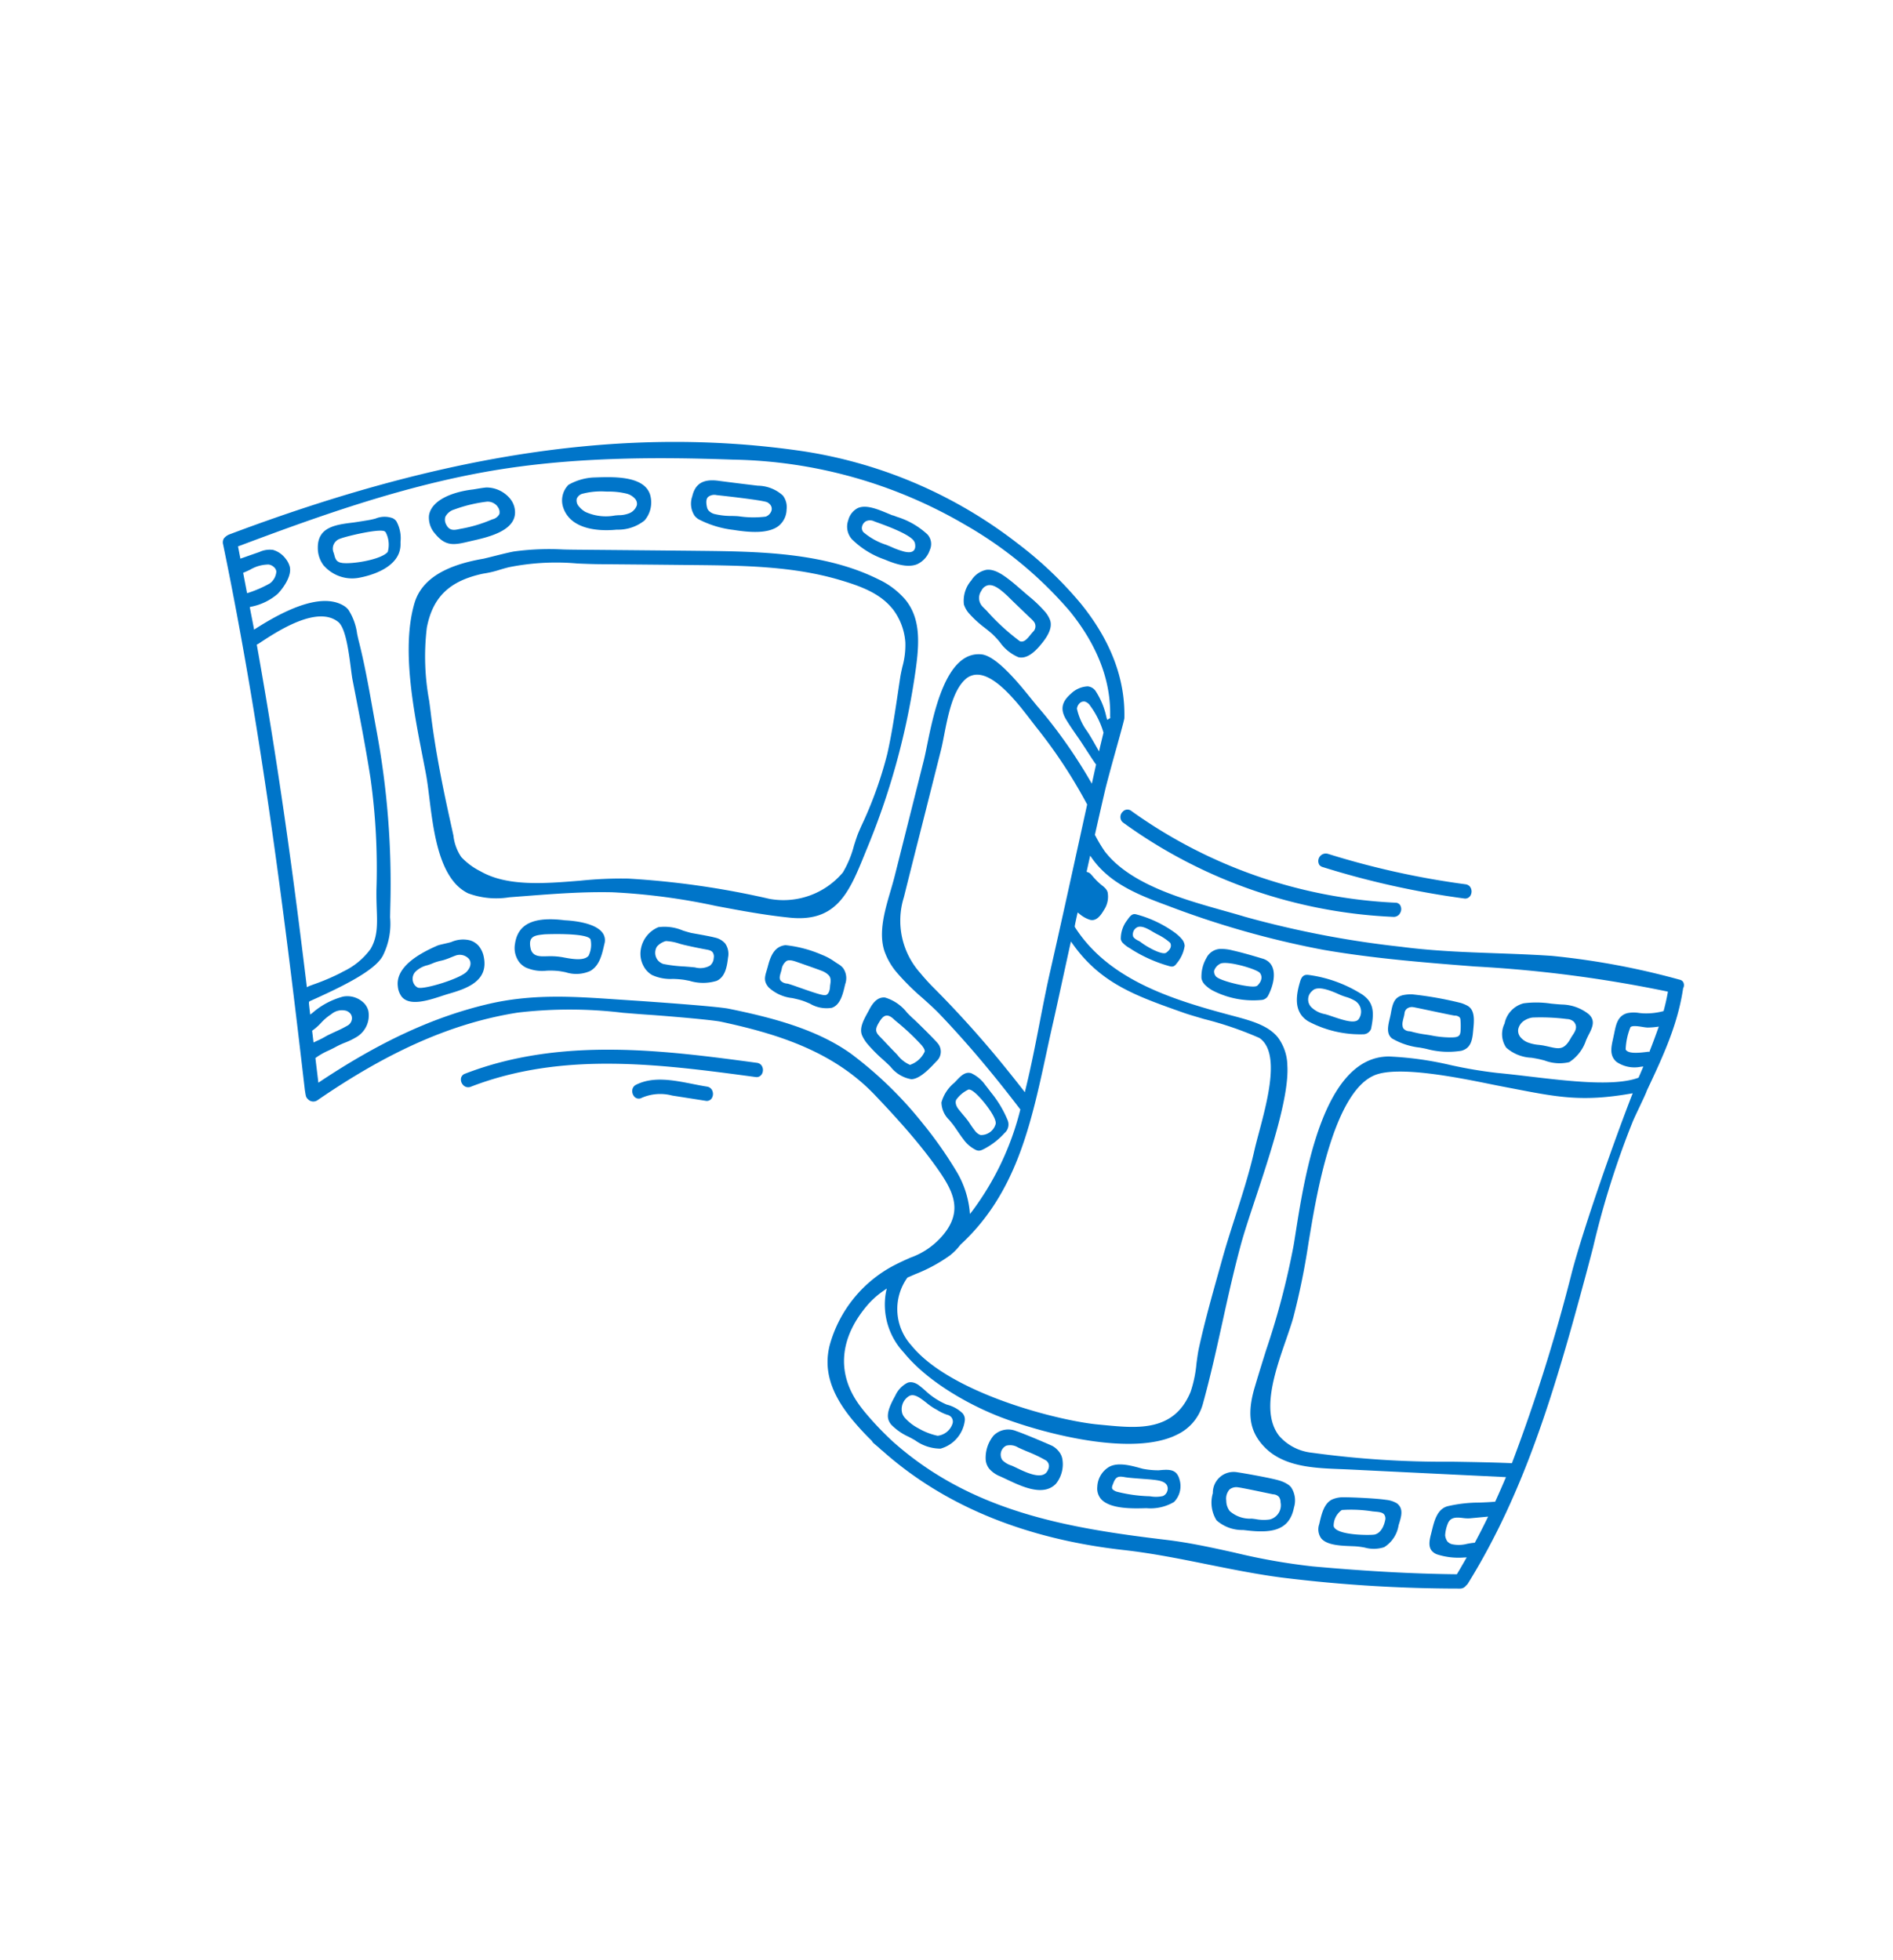 <svg xmlns="http://www.w3.org/2000/svg" xmlns:xlink="http://www.w3.org/1999/xlink" width="201.167" height="208.286" viewBox="0 0 201.167 208.286"><defs><clipPath id="clip-path"><rect id="Rectangle_87" data-name="Rectangle 87" width="169.639" height="121.483" fill="#0075c9"></rect></clipPath></defs><g id="Group_209" data-name="Group 209" transform="matrix(0.629, 0.777, -0.777, 0.629, 94.41, 0)"><g id="Group_208" data-name="Group 208" clip-path="url(#clip-path)"><path id="Path_702" data-name="Path 702" d="M51.9,121.482a.831.831,0,0,1-.315-.06c-.11-.045-.514-.277-.626-.349C35.98,111.58,18.5,100.672.484,91.381a.83.83,0,0,1-.443-.439,1.4,1.4,0,0,1,.017-.724c7.733-23.327,17.621-40.05,31.117-52.63A49.3,49.3,0,0,1,53.61,25.647a40.506,40.506,0,0,1,9.148-1.18c5.03,0,9.183,1.366,12.345,4.06.127.109.977,1.3,1.876,2.563.8,1.124,1.729,2.428,2.539,3.519.363.491,2.7,3.454,3.222,4.113l.039.05.063.008.085.016a15.957,15.957,0,0,0,1.89.263l.211,0c4.354,0,9-3.294,12.735-5.94.632-.447,1.233-.874,1.8-1.257a104.151,104.151,0,0,0,12.973-10.941c2.46-2.335,4.694-4.9,6.855-7.381,1.275-1.464,2.594-2.978,3.946-4.432A80.6,80.6,0,0,1,133.779.193l.063-.047A.634.634,0,0,1,134.225,0a.674.674,0,0,1,.571.428c2.663,2.9,4.264,6.2,5.958,9.7l.085.174c.11.138.5.962.821,1.624.27.563.547,1.143.737,1.507a92.239,92.239,0,0,0,7.77,11.748c.634.86,1.267,1.718,1.89,2.578,7.349,10.135,13.74,19.409,17.526,30.285a.735.735,0,0,1,.031.249.785.785,0,0,1-.15.708,154.022,154.022,0,0,1-12.792,13.954c-1.954,1.864-4.056,3.6-6.09,5.286-2.278,1.885-4.634,3.835-6.8,5.974-7.506,7.406-15.692,11.879-24.33,13.295l-.019,0-.066.025-.206.033L119,97.59c-.135.02-.264.046-.394.072-.152.03-.3.06-.46.081h-.032a.6.6,0,0,1-.119-.011l-.091-.009a28.466,28.466,0,0,1-3.187.2c-3.54,0-5.929-.989-7.518-3.111a13.664,13.664,0,0,1-2.241-10.9c.129-.6.269-1.114.4-1.608a8.007,8.007,0,0,0,.3-4.32c-.693-3.332-3.123-3.732-6.227-3.909-.854-.049-1.766-.073-2.711-.073-2.559,0-5.17.183-7.16.343-6.5.522-11.693,4.06-16.339,7.8-.8.647-4.35,4.357-5.33,5.417-.657.711-1.325,1.41-1.992,2.109a46.937,46.937,0,0,0-7.041,8.67c-3.473,6-5.429,13.116-6.157,22.4a.78.78,0,0,1-.811.725M47.937,110.4a1.924,1.924,0,0,1,.776.163,2.668,2.668,0,0,1,1.358,2.856,7.288,7.288,0,0,1-.286,1.2,8.751,8.751,0,0,0-.268,1.059c-.041.249-.108.525-.176.81a7.431,7.431,0,0,0-.259,1.525v.088l2.23,1.4.024-.254c.719-7.612,2.243-13.634,4.795-18.952,2.111-4.4,5.108-7.625,8.282-11.04l1.029-1.11c1.188-1.289,6.208-6.676,7.218-7.506,3.623-2.981,7.572-5.9,11.9-7.088a41.569,41.569,0,0,1,10.584-1.262,42.97,42.97,0,0,1,6.011.4,10.2,10.2,0,0,1,4.254,1.537l.329.223-.087-.387a30.2,30.2,0,0,0-5.128-10.706l-.045-.064-.079,0c-1.4-.041-2.786-.062-4.117-.062-3.188,0-6.155.115-9.07.353-.776.063-1.6.2-2.47.336a24.848,24.848,0,0,1-3.877.422,7.129,7.129,0,0,1-2.584-.418c-1.928-.74-3.313-2.744-4.535-4.512-.317-.459-.625-.9-.93-1.31L65.183,47.928c-.255-.34-.609-.769-1.017-1.265-2.276-2.762-6.514-7.9-3.9-10.58,1.128-1.154,4.91-1.154,6.942-1.154h.337c.369,0,.689,0,.938-.009q.7-.023,1.405-.022a53.736,53.736,0,0,1,8.061.64l.395.06-1.3-1.634h-.075c-.218,0-1.053-.089-1.789-.167-.5-.053-.971-.1-1.229-.124l-.654-.049c-.67-.049-1.361-.1-2.037-.2-1.175-.182-1.7-.813-1.747-2.111a2.758,2.758,0,0,1,.514-1.879,1.158,1.158,0,0,1,.869-.347,8.158,8.158,0,0,1,2.922.856l.275.118.037-.211v-.06l.026-.1-.1-.079-.047-.024c-2.883-2.455-6.712-3.7-11.382-3.7a42.317,42.317,0,0,0-14.166,2.876A50.536,50.536,0,0,0,27.606,43.541c-5.248,6.035-11.221,13.32-15.733,21.591C7.425,73.292,4.4,81.965,1.677,90.15l-.042.127.119.062c.157.081.313.165.468.249s.586.31.586.31l.163-.455c.168-.472.335-.943.506-1.413l.054-.152a2.6,2.6,0,0,1,.734-1.258,2.537,2.537,0,0,1,1.52-.456,2.423,2.423,0,0,1,.949.176c.954.412,1.383,2.038,1.477,2.84a6.118,6.118,0,0,1-.72,3.053l-.056.132.126.068c.28.152.561.3.843.449.328.173.656.346.982.524l.2.111.026-.232c.573-5.131,1.94-8.09,4.063-8.8a1.839,1.839,0,0,1,.583-.09,6.171,6.171,0,0,1,2.552.88c.241.123.471.241.684.338,2.275,1.044,4.511,2.277,6.674,3.47q.957.527,1.914,1.05A88.638,88.638,0,0,1,41.6,101.8c.31.265.591.5.849.717a7.539,7.539,0,0,1,2.688,3.171c.721,1.693-.208,5.576-1.135,9.082-.005.128-.005.128.7.575l.436.276.012-.271a8.13,8.13,0,0,1,.708-3.661,2.505,2.505,0,0,1,2.08-1.291m-.194,1.839a.984.984,0,0,0-.526.165,1.757,1.757,0,0,0-.7,1.45l-.011.119a5.572,5.572,0,0,0,.044,1.315,5.612,5.612,0,0,1,.055,1.161l-.008.094,1.069.672.1-.414a7.719,7.719,0,0,0,.192-.88c.043-.312.169-.811.289-1.292a11.892,11.892,0,0,0,.306-1.423.927.927,0,0,0-.231-.708.787.787,0,0,0-.585-.26M14.83,87.025a1.123,1.123,0,0,0-.222.02c-2.844.575-3.34,5.734-3.551,7.938l-.015.155a.107.107,0,0,0-.018.052l-.018.109.1.053c12.156,6.695,22.256,12.893,31.36,18.595l.189.117.047-.217c.012-.052.071-.225.155-.474a23.546,23.546,0,0,0,.878-3.053l.046-.27a7.623,7.623,0,0,0-.026-3.812c-.531-1.4-1.586-2.2-2.922-3.2-.494-.373-1-.758-1.557-1.221a69.2,69.2,0,0,0-9.615-6.978c-2.967-1.722-6.054-3.358-9.04-4.941l-.306-.162c-.243-.129-.609-.354-1.042-.621-1.431-.88-3.389-2.085-4.441-2.085m91.473-.334a8.908,8.908,0,0,0,.107,2.315c.844,4.551,3.6,7.161,7.765,7.35q.434.02.866.019a33.275,33.275,0,0,0,4.335-.344c11.055-1.808,18.8-8.609,26.412-16.018,1.772-1.725,3.727-3.283,5.619-4.79a66.04,66.04,0,0,0,6.376-5.544c4.053-4.18,7.3-7.773,10.225-11.306l.057-.068-.03-.083c-.144-.408-.3-.81-.455-1.211l-.25-.648-.169.226a7.494,7.494,0,0,1-2.047,2.012,1.375,1.375,0,0,1-.68.206c-.561,0-1-.489-1.387-1.016l-.248-.33c-.666-.879-1.421-1.875-.983-2.92a14.714,14.714,0,0,1,1.829-2.884c.336-.451.653-.876.937-1.3l.05-.075-.04-.082c-.378-.755-.763-1.506-1.161-2.251l-.106-.2-3.078,3.447q-3.969,4.445-7.943,8.887c-.224.251-.451.51-.682.773-1.877,2.144-4,4.573-6.931,4.836-.192.017-.377.026-.558.026-1.972,0-3.471-.952-5.013-3.185-.8-1.158-1.569-2.314-2.333-3.463a82.289,82.289,0,0,0-6.777-9.236c-.3-.345-.655-.734-1.04-1.161-4.1-4.55-12.641-14.02-8.191-19.416a35.4,35.4,0,0,1,4.822-4.5,48.069,48.069,0,0,0,3.782-3.345c.749-.767,1.572-1.569,2.442-2.418,3.025-2.948,6.452-6.289,7.35-8.844l.022-.062-.03-.06c-.114-.228-.241-.466-.367-.7l-.205-.389-.146.22a3.381,3.381,0,0,1-2.033,1.688,1.72,1.72,0,0,1-.3.028c-.821,0-1.33-.642-1.868-1.321l-.355-.439c-.623-.757-1.211-1.471-.771-2.433a3.437,3.437,0,0,1,.756-.962c.116-.115.231-.232.34-.352a7.092,7.092,0,0,0,1.112-1.719l.041-.084-.055-.076c-.378-.521-.769-1.016-1.161-1.47l-.1-.112-.118.091a137.219,137.219,0,0,0-14.9,14.2c-3.642,3.84-7.409,7.811-11.5,11.391a96.559,96.559,0,0,1-14.086,9.923c-2.813,1.683-5.383,3.075-8.342,3.075-.191,0-.384-.005-.578-.018l-.352-.022,1.091,1.372.118-.073a.745.745,0,0,1,.363-.119l.287-.013a7.206,7.206,0,0,0,1.315-.14,2.755,2.755,0,0,1,.609-.1,1.141,1.141,0,0,1,.392.069,2.544,2.544,0,0,1,1.246,1.536c.347.9.3,1.463-.157,1.785a3.274,3.274,0,0,1-1.169.46l-.242.056.155.195c.8,1,.8,1,.879,1.01a14.453,14.453,0,0,0,1.633.092c5.885,0,11.179-3.509,16.1-7.1,1.752-1.28,3.266-2.387,4.944-2.387a5.115,5.115,0,0,1,2.952,1.093c2.672,1.89,6.155,7.32,8.954,11.684,1.044,1.627,1.946,3.033,2.663,4.031,1.677,2.333,3.5,4.624,5.268,6.839,1.819,2.283,3.7,4.643,5.41,7.039a5.093,5.093,0,0,1,.834,4.172c-1.082,5.088-8.688,10.752-13.013,13.3-3.139,1.848-7.959,3.823-12.073,3.823a7.444,7.444,0,0,1-6.161-2.559l-.25-.313ZM5.881,88.681a1.071,1.071,0,0,0-.7.276,3.9,3.9,0,0,0-.811,1.873c-.054.224-.109.449-.174.664l-.037.123L6.1,92.656,6.17,92.5a12.671,12.671,0,0,0,.65-2.371,1.7,1.7,0,0,0-.538-1.33.679.679,0,0,0-.4-.118M90.2,48.155c.407.514,1.247,1.56,2.149,2.687,1.217,1.517,2.548,3.177,3.093,3.872.691.882,1.393,1.755,2.094,2.625,4.934,6.135,9.6,11.93,10.107,19.964a6.06,6.06,0,0,1,.179,1.568,16.787,16.787,0,0,1-.782,4.16c-.073.265-.231.841-.231.841l.016.045a5.734,5.734,0,0,0,5.861,4.156c6.583,0,16.192-7.208,19.089-10.214l.5-.509c2.4-2.456,5.118-5.24,2.905-9.256a13.12,13.12,0,0,0-1.934-2.361c-.426-.45-.828-.875-1.137-1.262-1.747-2.19-3.4-4.514-4.992-6.761l-.745-1.048c-.949-1.334-1.843-2.7-2.707-4.02-1.3-1.982-2.638-4.031-4.173-5.976-.323-.409-.7-.926-1.118-1.5-2-2.741-4.728-6.5-7.175-6.5a2.227,2.227,0,0,0-.641.093,36.781,36.781,0,0,0-5.257,3.3c-.783.541-1.458,1.008-1.793,1.214l-.293.18c-4.076,2.5-7.295,4.479-11.853,4.479q-.5,0-1.025-.031l-.351-.022Zm49.76-36.3c-2.521,4.506-4.552,6.214-8.239,9.315l-.948.8c-.262.221-.584.487-.95.79-2.684,2.216-7.678,6.341-8.474,8.945-1.37,4.485,5.927,12.746,8.675,15.857l.729.825a76.461,76.461,0,0,1,5.149,6.243c.424.594.882,1.331,1.369,2.112,1.94,3.116,4.355,6.994,7.539,6.994a5.373,5.373,0,0,0,3.518-1.576,102.372,102.372,0,0,0,10.088-10.944c1.334-1.595,2.713-3.244,4.084-4.8l.073-.083-.055-.1A185.063,185.063,0,0,0,150.732,28.5c-3.064-4.225-8.067-12.382-10.5-16.646l-.137-.241ZM67.517,36.365c-1.941,0-4.649.136-5.751,1.31a1.832,1.832,0,0,0-.5,1.425c.113,1.782,1.816,3.816,3.185,5.452.388.464.756.9,1.041,1.283l4.578,6.106,1.718,2.3q1.68,2.247,3.37,4.488a8.337,8.337,0,0,0,7.363,3.706,21.386,21.386,0,0,0,2.221-.131,111.025,111.025,0,0,1,11.576-.571q1.356,0,2.712.027l.323.007-.2-.258c-1.465-1.932-3.046-3.816-4.575-5.639-1.216-1.449-2.365-2.818-3.46-4.21-3.169-4.024-6.42-8.092-9.564-12.026l-1.805-2.258-.057-.01a53.2,53.2,0,0,0-9.5-.95c-.273,0-.6-.009-.976-.019-.51-.013-1.1-.028-1.711-.028M164.31,53.5a3.764,3.764,0,0,1-.492.552c-.422.415-.9.886-.577,1.547a3.928,3.928,0,0,0,.821,1.069,1.426,1.426,0,0,0,.646.229.987.987,0,0,0,.555-.2,3.414,3.414,0,0,0,.975-1.271c.12-.219.239-.439.377-.639l.048-.071-.033-.079c-.361-.854-.736-1.7-1.116-2.513l-.118-.253ZM71.776,30.521a1.045,1.045,0,0,0-.669.154.635.635,0,0,0-.228.455.961.961,0,0,0,.275.685,6.353,6.353,0,0,0,2.528.666c.485.035,1.249.161,1.807.254l.674.111-.252-.317c-.041-.051-.964-1.254-1-1.305a9.1,9.1,0,0,0-3.131-.7M136.2,5.218a7.863,7.863,0,0,1-.546.781,4.109,4.109,0,0,1-.356.343c-.477.43-.815.756-.817,1.032a7,7,0,0,0,1.528,1.894l.081.008c.489,0,1.053-.813,1.542-1.609.04-.066.068-.112.081-.13l.085-.085-.069-.093c-.445-.783-.879-1.513-1.263-2.14L136.333,5Z" transform="translate(0 0)" fill="#0075c9"></path><path id="Path_703" data-name="Path 703" d="M92.771,150.565a.831.831,0,0,1-.669-.316.645.645,0,0,1-.074-.6c3.36-10.434,11.466-18.086,18.617-24.837a.72.72,0,0,1,.5-.213.855.855,0,0,1,.76.535.645.645,0,0,1-.183.744c-7.38,6.967-15.012,14.171-18.23,24.161a.729.729,0,0,1-.722.527" transform="translate(-31.648 -42.868)" fill="#0075c9"></path><path id="Path_704" data-name="Path 704" d="M111.689,140.2a.884.884,0,0,1-.676-.318.727.727,0,0,1-.137-.634c.433-1.976,2.11-3.374,3.73-4.725.4-.333.791-.659,1.153-.987a.735.735,0,0,1,.5-.205.863.863,0,0,1,.775.544.624.624,0,0,1-.194.722l-2.664,2.408a4.93,4.93,0,0,0-1.845,2.662.628.628,0,0,1-.645.533" transform="translate(-38.14 -45.874)" fill="#0075c9"></path><path id="Path_705" data-name="Path 705" d="M126.849,45.206a.77.77,0,0,1-.733-.714.667.667,0,0,1,.528-.771A52.319,52.319,0,0,0,151.855,28.06a.618.618,0,0,1,.479-.249.817.817,0,0,1,.69.5.765.765,0,0,1-.115.844A52.818,52.818,0,0,1,127.054,45.18a.867.867,0,0,1-.2.026" transform="translate(-43.388 -9.568)" fill="#0075c9"></path><path id="Path_706" data-name="Path 706" d="M152.516,28.132a.8.8,0,0,1-.361-1.448,88.069,88.069,0,0,0,11.718-9.33.717.717,0,0,1,.5-.214.856.856,0,0,1,.759.535.646.646,0,0,1-.183.745A90.5,90.5,0,0,1,152.9,28a.7.7,0,0,1-.388.129" transform="translate(-52.229 -5.897)" fill="#0075c9"></path><path id="Path_707" data-name="Path 707" d="M52.766,115.177c-2.755,0-5.962-1.995-8.538-3.6-.8-.5-1.56-.971-2.212-1.322-.5-.268-1.021-.546-1.56-.832-4.654-2.472-10.447-5.546-13.273-9.6-1.47-2.107-1.177-4.941.9-8.664.067-.121.25-.514.471-.989.343-.737.769-1.655,1-2.064a27.705,27.705,0,0,1,3.116-4.185c.3-.35.592-.7.887-1.058L36.164,79.7q2.609-3.165,5.223-6.328l.464-.56c3.971-4.8,8.472-10.247,14.356-12.937A8.46,8.46,0,0,1,59.721,59c2.771,0,4.782,1.972,7.124,4.55A77.54,77.54,0,0,1,77.8,79l.147.266c2.15,3.884,3.848,6.951.337,10.51-1.9,1.923-3.966,3.677-5.967,5.375a67.225,67.225,0,0,0-8.034,7.624c-2.006,2.366-3.772,4.924-5.48,7.4L57.8,111.631a8.634,8.634,0,0,1-3.1,3.145,4.591,4.591,0,0,1-1.936.4Zm6.8-54.5c-2.144,0-4.035,1.17-5.789,2.367-4.317,2.947-7.716,7.053-11,11.025l-.329.4q-2.1,2.538-4.194,5.08l-1.961,2.38c-.474.574-.982,1.152-1.5,1.739a25.509,25.509,0,0,0-4.281,5.914c-.162.345-.287.647-.406.937a10.913,10.913,0,0,1-.779,1.608c-1.666,3.258-1.459,5.734.688,8.287a25.725,25.725,0,0,0,6.2,4.694c.4.243.786.481,1.158.714,1.969,1.234,4.132,2.462,6.8,3.864,1.31.687,2.624,1.348,4.194,2.129.217.108.415.209.6.3a4.991,4.991,0,0,0,2.3.788,7.135,7.135,0,0,0,2.455-.632c3.05-1.17,5.293-4.453,7.462-7.628a42.121,42.121,0,0,1,3.036-4.1,90.537,90.537,0,0,1,11.106-10.3,8.263,8.263,0,0,0,2.737-7.833,10.965,10.965,0,0,0-1.469-2.708c-.33-.5-.642-.976-.836-1.351l-.289-.555a41.983,41.983,0,0,0-4.229-6.986c-1.358-1.719-2.865-3.361-4.321-4.949q-.568-.618-1.132-1.236c-.241-.265-.481-.569-.729-.882a8.562,8.562,0,0,0-1.829-1.888,6.568,6.568,0,0,0-3.663-1.186" transform="translate(-9.036 -20.3)" fill="#0075c9"></path><path id="Path_708" data-name="Path 708" d="M12.24,124.084a3.038,3.038,0,0,1-1.927-.7c-1.733-1.379-.708-3.023.284-4.613l.06-.1c.071-.113.763-1.307.888-1.555.077-.15.148-.306.218-.461a2.516,2.516,0,0,1,1.12-1.437,1.113,1.113,0,0,1,.476-.1,3.716,3.716,0,0,1,2,1.042l.174.139c1.993,1.576.549,4.687.059,5.6a3.994,3.994,0,0,1-3.347,2.176m1.325-7.333a.51.51,0,0,0-.121.014c-.575.14-2.2,3.534-2.391,4.174a1.108,1.108,0,0,0,.737,1.482c.091.037.171.072.243.1a1.429,1.429,0,0,0,.552.164.806.806,0,0,0,.473-.178c.724-.511,2.486-3.494,2.272-4.612a2.849,2.849,0,0,0-1.764-1.147" transform="translate(-3.227 -39.609)" fill="#0075c9"></path><path id="Path_709" data-name="Path 709" d="M19.716,107.03a2.557,2.557,0,0,1-1.934-.716c-1.13-1.248-.334-3.586.787-5.357.037-.06.112-.191.2-.35.176-.31.443-.778.563-.93A3.262,3.262,0,0,1,21.8,98.492a2.3,2.3,0,0,1,1.515.533c1.491,1.267.205,3.878-.563,5.438l-.209.427c-.561,1.173-.986,1.9-2.154,2.087a4.236,4.236,0,0,1-.672.054m1.817-6.979a1.334,1.334,0,0,0-1.006.536,15.422,15.422,0,0,0-1.552,3.253,1.559,1.559,0,0,0,.011,1.213,1.082,1.082,0,0,0,.744.457,1.217,1.217,0,0,0,.249.028c.535,0,.75-.42.941-.79.033-.063.065-.127.1-.19a14.8,14.8,0,0,0,1.267-3.045l.054-.178a1.115,1.115,0,0,0,.037-.928.914.914,0,0,0-.694-.347,1.051,1.051,0,0,0-.15-.01" transform="translate(-5.93 -33.886)" fill="#0075c9"></path><path id="Path_710" data-name="Path 710" d="M31.014,88.606a3.014,3.014,0,0,1-1.072-.2,2.364,2.364,0,0,1-1.509-1.943,6.017,6.017,0,0,1,1.038-2.523l.218-.288c.967-1.279,2.586-3.419,4.279-3.419a2.025,2.025,0,0,1,.745.144,2.935,2.935,0,0,1,1.751,2.18,4.477,4.477,0,0,1-1.1,2.913l-.075.112c-.606.91-2.236,3.025-4.275,3.025Zm3.032-6.717a1.785,1.785,0,0,0-1.008.367,7.85,7.85,0,0,0-1.42,1.409l-.146.17a7.831,7.831,0,0,0-1.333,1.991.912.912,0,0,0-.007.876.93.93,0,0,0,.818.337,2.4,2.4,0,0,0,.857-.169,5.247,5.247,0,0,0,2.272-2.208c.057-.087.128-.186.2-.291a3.079,3.079,0,0,0,.561-1.009,1.4,1.4,0,0,0-.145-1.187.8.8,0,0,0-.653-.285" transform="translate(-9.781 -27.604)" fill="#0075c9"></path><path id="Path_711" data-name="Path 711" d="M43.988,72.458a2.332,2.332,0,0,1-1.768-1.105c-.87-1.111-.712-2.113.512-3.249.36-.333,2.375-2.274,2.994-2.881a4.029,4.029,0,0,1,2.492-1.412,2.029,2.029,0,0,1,1.411.638,2.3,2.3,0,0,1,.811,1.718c-.017,1.434-1.449,2.905-2.695,4.028a10.735,10.735,0,0,1-3.184,2.157,1.666,1.666,0,0,1-.573.107Zm4.13-6.991a1.015,1.015,0,0,0-.379.08c-.47.193-3.963,3.681-4,3.716a1.065,1.065,0,0,0-.409.849c.047.281.293.517.8.765a.74.74,0,0,0,.33.076,1.283,1.283,0,0,0,.7-.252A7.627,7.627,0,0,0,46.5,69.377c.192-.223.364-.424.506-.561a10.573,10.573,0,0,0,1.8-2.174,1,1,0,0,0-.106-.88.691.691,0,0,0-.576-.295" transform="translate(-14.337 -21.954)" fill="#0075c9"></path><path id="Path_712" data-name="Path 712" d="M63.039,56.13a2.015,2.015,0,0,1-1.846-.985,1.989,1.989,0,0,1-.358-1.58c.247-.935,1.416-1.567,2.447-2.125.157-.085.476-.26.476-.26l.06-.056.391-.231a8.359,8.359,0,0,1,3.467-1.326,1.512,1.512,0,0,1,1.433.832,2.557,2.557,0,0,1,.339,2c-.313,1.057-1.48,1.8-2.581,2.39a9.215,9.215,0,0,1-3.827,1.338m4.206-5.011c-.934,0-3.029,1.258-3.924,1.8-.131.079-.232.139-.294.174a1.01,1.01,0,0,0-.563.694.874.874,0,0,0,.235.722.648.648,0,0,0,.512.2,7.069,7.069,0,0,0,2.567-1.041l.314-.172.207-.11a8.37,8.37,0,0,0,1.246-.754c.247-.194.571-.491.54-.836-.021-.23-.195-.432-.516-.6a.689.689,0,0,0-.324-.069" transform="translate(-20.913 -17.054)" fill="#0075c9"></path><path id="Path_713" data-name="Path 713" d="M84.015,49.029a2.7,2.7,0,0,1-1.042-.176,3.305,3.305,0,0,1-1.494-2.226,2.461,2.461,0,0,1,.133-1.942c.481-.776,1.578-1.071,2.755-1.328.312-.068,1.27-.239,1.821-.337l.374-.068a14.281,14.281,0,0,1,2.449-.316,3.044,3.044,0,0,1,1.017.145c.916.327,1.252,1.576,1.423,2.486.159.843.281,2.031-.483,2.614a4.646,4.646,0,0,1-2.5.521,10.033,10.033,0,0,0-1.162.083c-.294.047-.629.121-.984.2a11.38,11.38,0,0,1-2.306.344m1.234-4.355c-.85.124-1.9.277-2.244.887a1.036,1.036,0,0,0,.007.939,1.314,1.314,0,0,0,1.271.959,2.5,2.5,0,0,0,.315-.022c.047-.007.192-.022.407-.045a23.385,23.385,0,0,0,4.762-.708c.385-.26.275-.773.169-1.27-.031-.148-.064-.3-.085-.449a.8.8,0,0,0-.884-.737,1.743,1.743,0,0,0-.264.021c-.325.047-2.548.332-3.439.426l0,0H85.25Z" transform="translate(-27.989 -14.669)" fill="#0075c9"></path><path id="Path_714" data-name="Path 714" d="M74.659,157.8a2.117,2.117,0,0,1-1.1-.363c-1.371-.846-1.612-2.88-.717-6.045.029-.1.173-.395.3-.655.14-.285.272-.555.326-.708a3.1,3.1,0,0,1,1.089-1.625,1.948,1.948,0,0,1,1.128-.362,2.583,2.583,0,0,1,1.191.321c2.242,1.168,1.54,3.359.705,5.321-.091.216-.188.47-.293.744-.542,1.423-1.285,3.372-2.635,3.372m1.356-8.079a1.3,1.3,0,0,0-1.141.882c-.058.169-.109.334-.159.5a7.854,7.854,0,0,1-.27.785c-.017.04-.052.114-.094.205a5.684,5.684,0,0,0-.333.792,5.535,5.535,0,0,1-.227.682,2.676,2.676,0,0,0-.264,1.446,1.1,1.1,0,0,0,1.065.935.91.91,0,0,0,.4-.089c.545-.268,2.107-4.062,1.957-5.1-.094-.651-.442-1.04-.93-1.04" transform="translate(-24.881 -50.935)" fill="#0075c9"></path><path id="Path_715" data-name="Path 715" d="M82.157,139.951a2.509,2.509,0,0,1-1.821-.886c-1.447-1.572-1-3.375,1.393-5.674l.049-.054c.606-.67,2.153-2.23,3.436-2.23a1.333,1.333,0,0,1,1.1.561l.075.1c.666.845,1.422,1.8,1.231,2.915a3.631,3.631,0,0,1-1.534,2.106c-.168.141-.335.283-.5.432a8,8,0,0,0-.906,1.042A4.272,4.272,0,0,1,83,139.779a2.226,2.226,0,0,1-.844.173m2.81-7.423c-.864,0-3.416,3.446-3.437,3.482-.363.561-.622.966-.518,1.357.072.27.305.493.754.724a1.068,1.068,0,0,0,.489.129c.534,0,.9-.479,1.25-.942.1-.126.193-.253.293-.371a7.3,7.3,0,0,1,.882-.9c.837-.705,1.718-1.517,1.572-2.221a2.672,2.672,0,0,0-1.225-1.255Z" transform="translate(-27.355 -45.108)" fill="#0075c9"></path><path id="Path_716" data-name="Path 716" d="M95.919,125.051a2.761,2.761,0,0,1-2.08-1,3.092,3.092,0,0,1-.606-2.875,4.964,4.964,0,0,1,1.917-1.8c.268-.178.524-.35.744-.519.034-.026.163-.138.343-.294.463-.4,1.238-1.074,1.629-1.357a2.012,2.012,0,0,1,1.173-.46,1.945,1.945,0,0,1,1.364.707c.72.737,1.4,1.535,1.165,2.486a4.895,4.895,0,0,1-1.82,2.251c-.155.131-.305.257-.447.381a9.513,9.513,0,0,0-.842.89,4.67,4.67,0,0,1-1.7,1.437,2.351,2.351,0,0,1-.838.153m3-6.678c-.246,0-.445.172-.72.409l-.131.112c-.481.408-1.084.9-1.65,1.34-.108.084-.25.184-.4.293a5.231,5.231,0,0,0-1.14.958,1.948,1.948,0,0,0-.14,1.107,1.274,1.274,0,0,0,1.169.84,1.312,1.312,0,0,0,.688-.2,14.8,14.8,0,0,0,1.643-1.6c.339-.357.632-.666.775-.8a2.111,2.111,0,0,0,.844-1.339,1.114,1.114,0,0,0-.373-.823.808.808,0,0,0-.56-.3" transform="translate(-32.026 -40.167)" fill="#0075c9"></path><path id="Path_717" data-name="Path 717" d="M110.68,111.845c-.8,0-1.069-.392-1.475-.987-.08-.117-.165-.241-.258-.368-.621-.847-1.226-1.837-.56-2.863a13.151,13.151,0,0,1,3.252-2.373,6.076,6.076,0,0,1,1.359-.569c.152-.047.31-.094.494-.16a1.912,1.912,0,0,1,.64-.121,1.862,1.862,0,0,1,1.471.906l.082.106c.583.749,1.309,1.683.975,2.575a3.459,3.459,0,0,1-1.81,1.53c-.27.142-.531.281-.756.426-.293.19-.577.415-.878.655a4.387,4.387,0,0,1-2.468,1.244Zm3.139-5.78a1.984,1.984,0,0,0-.7.187c-.128.05-.9.518-2.589,1.563-.437.271-.711.494-.769.79a1.363,1.363,0,0,0,.386.983c.058.08.112.157.161.229.226.327.4.586.707.586a1.046,1.046,0,0,0,.659-.345c.135-.121.666-.448,1.228-.794,1.671-1.029,2.274-1.438,2.323-1.685.078-.384-.3-.734-.48-.9a.791.791,0,0,1-.059-.056c-.319-.36-.551-.555-.87-.555" transform="translate(-37.191 -35.921)" fill="#0075c9"></path><path id="Path_718" data-name="Path 718" d="M127.767,106a3.942,3.942,0,0,1-1.069-.123c-.8-.228-1.176-1.14-1.507-1.944-.054-.13-.1-.256-.157-.376-.424-.971-.405-1.642.057-2.113a4.646,4.646,0,0,1,2.727-.807c.344-.035.67-.068.952-.117.308-.054,3.054-.371,3.656-.371a1.373,1.373,0,0,1,1.372,1.322l.012.087c.129.915.344,2.447-.209,3.173a3.569,3.569,0,0,1-2.435.886l-.1.01c-.291.033-.618.082-.965.134a16.452,16.452,0,0,1-2.337.239m3.716-4.392a25.409,25.409,0,0,0-3.619.492c-.171.032-.285.054-.322.058-.477.06-.746.185-.876.4-.165.277-.071.658.133,1.183.219.567.449.758.911.758.123,0,.265-.013.433-.029l.272-.024c.7-.054,1.372-.107,2.068-.172l.184-.015a3.361,3.361,0,0,0,1.659-.375,2.677,2.677,0,0,0-.11-2.1c-.107-.121-.333-.176-.733-.176" transform="translate(-42.913 -34.457)" fill="#0075c9"></path><path id="Path_719" data-name="Path 719" d="M148.407,103.846c-.389,0-.792-.033-1.182-.066-.312-.026-.613-.051-.893-.058-.1,0-.439,0-.439,0h-.119a2.645,2.645,0,0,1-1.988-.529,4.132,4.132,0,0,1-.76-2.368l-.042-.344c-.085-.653-.173-1.322.385-1.7a3.791,3.791,0,0,1,1.937-.371c.246,0,.483.007.7.014l.3.009a11.716,11.716,0,0,1,3.391.485,1.2,1.2,0,0,1,.843,1.114,7.82,7.82,0,0,1-.042,2.671c-.131.67-.23.773-.962,1.007a3.692,3.692,0,0,1-1.12.144m-1.389-1.622c.107,0,.255.017.424.033.266.025.58.054.863.054a1.286,1.286,0,0,0,.786-.172,1.61,1.61,0,0,0,.121-1.951c-.311-.5-2.163-.523-2.532-.523-.57,0-1.923.041-2.156.424a3.327,3.327,0,0,0,.014,1.661c.065.224.386.471.939.481l.236,0c.19,0,.394,0,.59-.006s.359-.006.514-.006Z" transform="translate(-49.172 -33.856)" fill="#0075c9"></path><path id="Path_720" data-name="Path 720" d="M141.7,63.918a.8.8,0,0,1-.407-.1,3.224,3.224,0,0,1-1.148-1.848c-.211-.67-.108-.9.157-1.088a12.419,12.419,0,0,1,4.1-1.961,4.244,4.244,0,0,1,.956-.141,1.254,1.254,0,0,1,.764.211,3.748,3.748,0,0,1,.924,1.848c.129.464-.02.622-.365.849a15.155,15.155,0,0,1-3.716,1.9c-.1.031-.214.069-.328.108a3.076,3.076,0,0,1-.937.22M144.863,60a5.876,5.876,0,0,0-1.551.5c-.186.077-.357.146-.489.194-.522.193-1.31.483-1.41,1.009a.852.852,0,0,0,.486.924.48.48,0,0,0,.136.018,1.528,1.528,0,0,0,.555-.159,1.988,1.988,0,0,1,.308-.113c.771-.174,2.539-.884,2.56-1.4s-.126-.819-.434-.949a.414.414,0,0,0-.162-.028" transform="translate(-48.177 -20.224)" fill="#0075c9"></path><path id="Path_721" data-name="Path 721" d="M154.97,56.953a1.307,1.307,0,0,1-.63-.15,3.927,3.927,0,0,1-1.346-1.761,1.725,1.725,0,0,1,.138-1.711,4.8,4.8,0,0,1,.994-.973c.871-.689,1.826-1.342,2.667-1.917a1.647,1.647,0,0,1,.933-.314c1.09,0,2.016,1.223,2.478,2.271a.872.872,0,0,1-.077.915,9.412,9.412,0,0,1-3.854,3.3,3.536,3.536,0,0,1-1.3.344m2.825-5.341c-.546,0-3.376,1.97-3.42,2.716a1.271,1.271,0,0,0,.184.924.783.783,0,0,0,.578.224c.551,0,2.493-1.467,3.207-2.248.306-.335.338-.482.329-.581-.058-.625-.39-1.021-.868-1.035Z" transform="translate(-52.582 -17.246)" fill="#0075c9"></path><path id="Path_722" data-name="Path 722" d="M168.426,48.044c-1.328,0-2.285-1.152-2.971-2.156-.414-.607-.213-.89.05-1.149a14.1,14.1,0,0,1,4.946-3.021,3.012,3.012,0,0,1,1.072-.218c1,0,1.736.655,2.6,1.711a.908.908,0,0,1-.041.949,11.727,11.727,0,0,1-4.788,3.728,2.65,2.65,0,0,1-.871.156m2.741-5.465a1.389,1.389,0,0,0-.384.055,4.215,4.215,0,0,0-1.013.531c-.192.123-.378.243-.552.329-1.133.566-2.277,1.25-2.166,2.029a1.174,1.174,0,0,0,1.217,1.173h0a2.756,2.756,0,0,0,1.552-.671c.117-.083.232-.165.344-.236l.329-.209c1.217-.765,2.136-1.4,2-2a1.368,1.368,0,0,0-1.329-1.006" transform="translate(-56.844 -14.278)" fill="#0075c9"></path><path id="Path_723" data-name="Path 723" d="M180.313,38c-.647,0-1.116-.6-1.57-1.188-.115-.148-.226-.291-.337-.419-.731-.848-1.152-1.415-.628-2.353a4.431,4.431,0,0,1,.459-.663,37.546,37.546,0,0,1,4-3.474,3.93,3.93,0,0,1,.66-.354,1.165,1.165,0,0,1,.438-.087c.7,0,1.369.655,1.9,1.181l.193.189c.764.737,1.16,1.366.785,2.226a8.753,8.753,0,0,1-2.505,2.773c-.163.132-.339.282-.525.44a7.521,7.521,0,0,1-2.631,1.7,1.107,1.107,0,0,1-.247.028m3.037-7.027a.736.736,0,0,0-.491.3c-.087.094-1.2,1-2.008,1.656-.717.582-1.336,1.086-1.451,1.191a.873.873,0,0,0-.3.611.708.708,0,0,0,.221.524,3.462,3.462,0,0,1,.3.369c.073.1.148.2.226.291a1.342,1.342,0,0,0,.47.394.6.6,0,0,0,.235.051.873.873,0,0,0,.575-.305,1.593,1.593,0,0,1,.185-.155,11.218,11.218,0,0,0,1.179-.975c.165-.151.33-.3.5-.443a10.661,10.661,0,0,0,1.345-1.346c.506-.62.655-.893.213-1.307a7.769,7.769,0,0,0-1.012-.8.363.363,0,0,0-.181-.048" transform="translate(-61.085 -10.136)" fill="#0075c9"></path><path id="Path_724" data-name="Path 724" d="M178.422,141.394a1.765,1.765,0,0,1-.506-.069c-.814-.242-1.3-1.427-1.621-2.211a2.849,2.849,0,0,1-.252-1.837c.049-.182.249-.625,1.031-.815.209-.051.458-.1.729-.148a7.737,7.737,0,0,0,2.678-.85,3.7,3.7,0,0,1,1.779-.726,1.008,1.008,0,0,1,.789.35,3.562,3.562,0,0,1,.653,3.836,4.607,4.607,0,0,1-2.386,1.542c-.161.064-.318.125-.463.187l-.267.114a6,6,0,0,1-2.165.626m3.419-5.461a.836.836,0,0,0-.506.189,4.824,4.824,0,0,1-1.015.483c-.113.044-.222.086-.324.129a6.915,6.915,0,0,1-1.035.293c-.822.19-1.671.386-1.714,1.055a1.632,1.632,0,0,0,1,1.656,1.493,1.493,0,0,0,.51.077,5.217,5.217,0,0,0,1.8-.426,6.953,6.953,0,0,0,1.887-1.084,1.889,1.889,0,0,0-.037-2.089.757.757,0,0,0-.568-.284" transform="translate(-60.546 -46.357)" fill="#0075c9"></path><path id="Path_725" data-name="Path 725" d="M193.963,133.412a1.759,1.759,0,0,1-1.091-.386,3.733,3.733,0,0,1-1.368-2.185,2.2,2.2,0,0,1,1.154-2.182c.836-.535,3.459-1.913,3.644-1.992a2.3,2.3,0,0,1,.857-.161,1.77,1.77,0,0,1,.823.183,3.307,3.307,0,0,1,1.674,2.217c.236,1.906-2.02,2.989-3.667,3.781-.238.114-.463.222-.665.326a3.033,3.033,0,0,1-1.36.4m3.3-5.274a1.08,1.08,0,0,0-.151.011,15.245,15.245,0,0,0-2.118,1.012c-.367.192-.691.359-.872.446a1.6,1.6,0,0,0-.94.866,1.058,1.058,0,0,0,.935,1.275,2.292,2.292,0,0,0,1.047-.379l.086-.048c.1-.057.26-.13.443-.217,1.02-.482,2.727-1.288,2.353-2.308-.163-.443-.419-.659-.783-.659" transform="translate(-65.88 -43.524)" fill="#0075c9"></path><path id="Path_726" data-name="Path 726" d="M209.265,121.873a1.719,1.719,0,0,1-1.189-.516,2.569,2.569,0,0,1-.859-2.251c.149-1.081,1.353-1.943,2.232-2.573l.187-.134a8.7,8.7,0,0,0,1.186-1.214c.455-.679.844-1.261,1.495-1.261a1.565,1.565,0,0,1,.6.136,2.407,2.407,0,0,1,1.548,1.974,4.9,4.9,0,0,1-1.327,2.693l-.129.168c-.741.966-2.281,2.979-3.741,2.979m3.209-6.375c-.461,0-.917.453-1.284.817l-.077.075c-.119.119-.339.352-.594.624-.472.5-1.118,1.191-1.4,1.429-.485.419-.659.668-.3,1.3l.032.058c.167.3.259.464.47.464a1.165,1.165,0,0,0,.534-.239,15.844,15.844,0,0,0,2.408-2.245,2.212,2.212,0,0,1,.186-.2,3.246,3.246,0,0,0,.781-1.032.836.836,0,0,0-.146-.72.748.748,0,0,0-.6-.335Z" transform="translate(-71.286 -39.196)" fill="#0075c9"></path><path id="Path_727" data-name="Path 727" d="M223.165,109.272a3.547,3.547,0,0,1-2.481-1.51,2.211,2.211,0,0,1-.063-3.443c.316-.3,2.652-2.342,3.44-2.876a3.441,3.441,0,0,1,.964-.479,1.545,1.545,0,0,1,.424-.06,2.538,2.538,0,0,1,1.847,1.112c1.608,1.927.643,3.58-1.3,5.468l-.237.234a4.121,4.121,0,0,1-2.575,1.555Zm2.228-6.718a.864.864,0,0,0-.578.3c-.029.026-.253.209-.563.462-.78.638-2.085,1.7-2.333,1.947a1.137,1.137,0,0,0-.42.881,1.468,1.468,0,0,0,.706,1.01,1.806,1.806,0,0,0,1.093.409,3.253,3.253,0,0,0,2.083-1.3l.062-.063c.071-.072.157-.153.253-.243a4.474,4.474,0,0,0,.967-1.133,1.558,1.558,0,0,0-.7-2.047,1,1,0,0,0-.569-.229" transform="translate(-75.638 -34.716)" fill="#0075c9"></path><path id="Path_728" data-name="Path 728" d="M236.527,97.785a1.645,1.645,0,0,1-1.283-.777l-.115-.148c-.575-.739-1.29-1.657-1.064-2.585a2.933,2.933,0,0,1,.6-1.109c.456-.571,2.239-2.592,3.021-3.3a2.8,2.8,0,0,1,1.025-.675,1.293,1.293,0,0,1,.316-.041c.657,0,1.081.563,1.53,1.245l.076.115a3.369,3.369,0,0,1,.853,2.661,3.583,3.583,0,0,1-1.278,1.641,8.28,8.28,0,0,0-.756.722l-.226.257c-.775.889-1.739,1.995-2.7,1.995m2.262-6.8c-.281,0-.525.229-.815.528l-.234.239a14.527,14.527,0,0,0-2.157,2.436,2.047,2.047,0,0,0,.789,1.755.55.55,0,0,0,.218.043c1.034,0,3.065-2.552,3.217-2.874.346-.739-.267-1.564-.463-1.8a.743.743,0,0,0-.556-.327" transform="translate(-80.516 -30.672)" fill="#0075c9"></path><path id="Path_729" data-name="Path 729" d="M193.472,24.226a2.543,2.543,0,0,1-2.089-1.477,2.774,2.774,0,0,1-.4-2.913,10.3,10.3,0,0,1,1.837-2.229c.291-.295.579-.584.837-.874a4.722,4.722,0,0,1,2.584-1.56,1.668,1.668,0,0,1,.249-.019c.706,0,1.056.493,1.422,1.345.085.2.188.41.3.634a4.4,4.4,0,0,1,.688,2.854,4.489,4.489,0,0,1-1.785,1.93c-.222.164-.435.321-.619.476-.159.132-.323.278-.492.428a4.323,4.323,0,0,1-2.482,1.4Zm2.415-7.318a1.113,1.113,0,0,0-.707.394,22.05,22.05,0,0,0-2.42,2.735,2.124,2.124,0,0,0-.293.832,1.439,1.439,0,0,0,.3,1.135,1.071,1.071,0,0,0,.824.346,1.964,1.964,0,0,0,.864-.228,4.343,4.343,0,0,0,.99-.781c.142-.136.281-.268.417-.381.158-.131.305-.247.438-.352.845-.665,1.269-1,.716-2.362-.043-.1-.078-.215-.113-.327-.142-.45-.319-1.01-.992-1.01h-.02Z" transform="translate(-65.62 -5.214)" fill="#0075c9"></path></g></g></svg>
